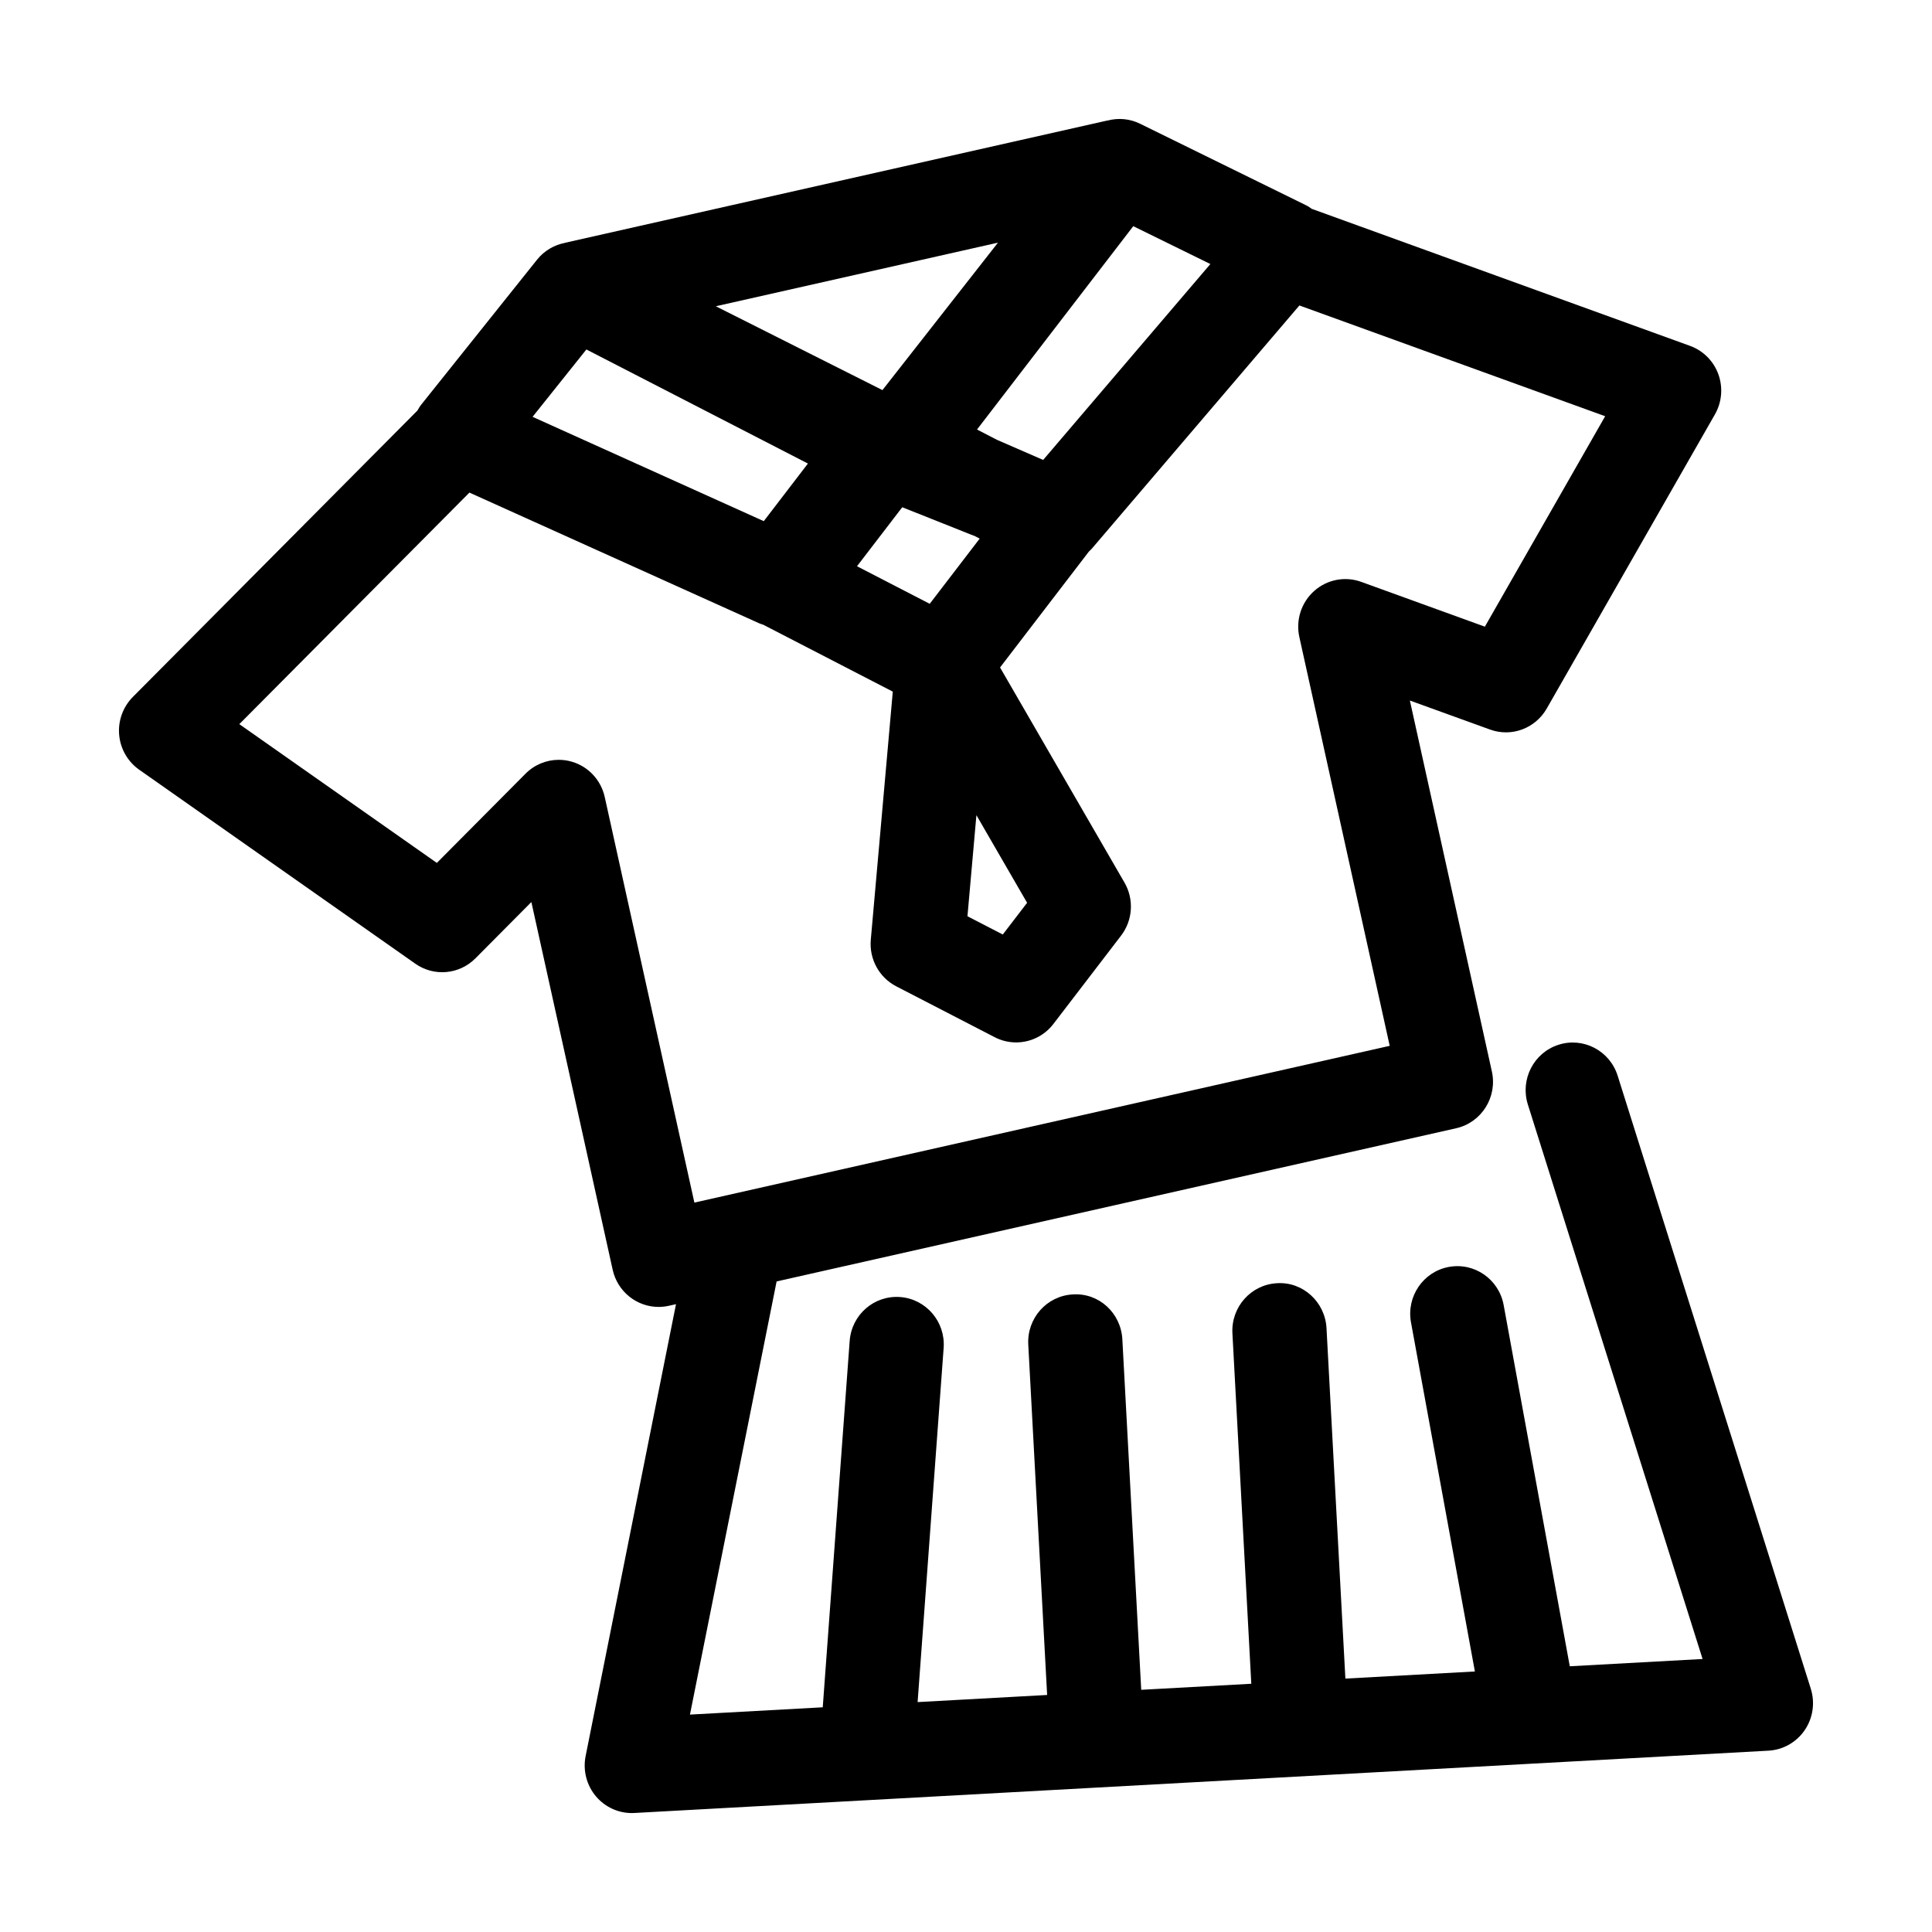 <?xml version="1.0" encoding="UTF-8"?>
<!-- Uploaded to: SVG Repo, www.svgrepo.com, Generator: SVG Repo Mixer Tools -->
<svg fill="#000000" width="800px" height="800px" version="1.1" viewBox="144 144 512 512" xmlns="http://www.w3.org/2000/svg">
 <path d="m623.88 591.53-51.188-162.46c-2.09-6.641-9.125-10.305-15.684-8.191-6.57 2.109-10.199 9.203-8.109 15.832l46.301 146.94-35.191 1.93-17.523-95.723c-1.254-6.844-7.746-11.367-14.551-10.102-6.777 1.262-11.258 7.84-10.008 14.684l16.934 92.52-34.32 1.887-5.004-92.879c-0.375-6.953-6.281-12.355-13.145-11.902-6.883 0.375-12.16 6.32-11.789 13.27l5.004 92.879-29.172 1.602-5-92.879c-0.375-6.949-6.172-12.367-13.145-11.902-6.883 0.375-12.16 6.32-11.789 13.27l5 92.879-34.324 1.887 6.898-93.84c0.516-6.945-4.648-12.988-11.527-13.504-6.914-0.508-12.859 4.695-13.375 11.637l-7.137 97.086-35.191 1.934 22.965-114.79 180.09-40.598c6.731-1.516 10.965-8.254 9.461-15.055l-21.73-98.297 21.238 7.691c5.691 2.07 12.012-0.285 15.031-5.562l44.57-77.949c1.852-3.238 2.184-7.137 0.914-10.641-1.273-3.512-4.027-6.266-7.508-7.527l-100.25-36.312c-0.453-0.305-0.879-0.637-1.371-0.883l-44.125-21.672c-2.731-1.348-5.742-1.582-8.52-0.867-0.086 0.016-0.164 0.016-0.246 0.035l-143.46 32.344c-0.086 0.02-0.16 0.055-0.238 0.074-2.809 0.555-5.438 2.059-7.344 4.449l-30.809 38.559c-0.348 0.438-0.594 0.934-0.879 1.406l-75.43 75.91c-2.617 2.641-3.949 6.316-3.625 10.035 0.324 3.723 2.269 7.102 5.309 9.242l73.172 51.41c4.957 3.488 11.672 2.883 15.941-1.422l14.82-14.914 21.543 97.434c1.297 5.871 6.453 9.863 12.172 9.863 0.902 0 1.816-0.102 2.734-0.305l1.879-0.426-23.953 119.76c-0.762 3.824 0.27 7.793 2.793 10.738 2.379 2.777 5.828 4.363 9.441 4.363 0.223 0 0.449-0.004 0.68-0.02l300.55-16.512c3.856-0.211 7.402-2.215 9.598-5.422 2.199-3.215 2.793-7.269 1.621-10.988zm-221.12-231.5 13.434 23.219-6.445 8.406-9.363-4.84zm0.867-73.293-13.242 17.277-19.27-9.953 11.988-15.637 19.359 7.707zm-118.49-32.273 14.262-17.852 58.707 30.234-11.699 15.266zm135.31 11.426-12.23-5.328-5.297-2.734 41.406-53.887 20.434 10.031zm-11.977-57.582-30.613 39.074-44.16-22.219zm-104.21 146.91c-0.992-4.484-4.32-8.07-8.691-9.352-1.148-0.34-2.324-0.504-3.492-0.504-3.258 0-6.441 1.285-8.812 3.676l-23.496 23.645-52.348-36.777 60.98-61.363 76.785 34.637c0.363 0.164 0.742 0.266 1.117 0.395 0.016 0.004 0.023 0.02 0.039 0.023l34.254 17.691-5.828 65.754c-0.453 5.117 2.215 10 6.75 12.348l26.082 13.477c1.812 0.938 3.758 1.383 5.68 1.383 3.762 0 7.449-1.715 9.875-4.887l17.934-23.406c3.117-4.066 3.477-9.637 0.906-14.07l-32.973-57 23.539-30.711c0.27-0.266 0.559-0.516 0.809-0.809l54.98-64.414 81.035 29.352-31.883 55.77-32.762-11.871c-4.289-1.555-9.07-0.629-12.477 2.414-3.41 3.039-4.918 7.711-3.926 12.199l23.949 108.34-184.27 41.543z"/>
</svg>